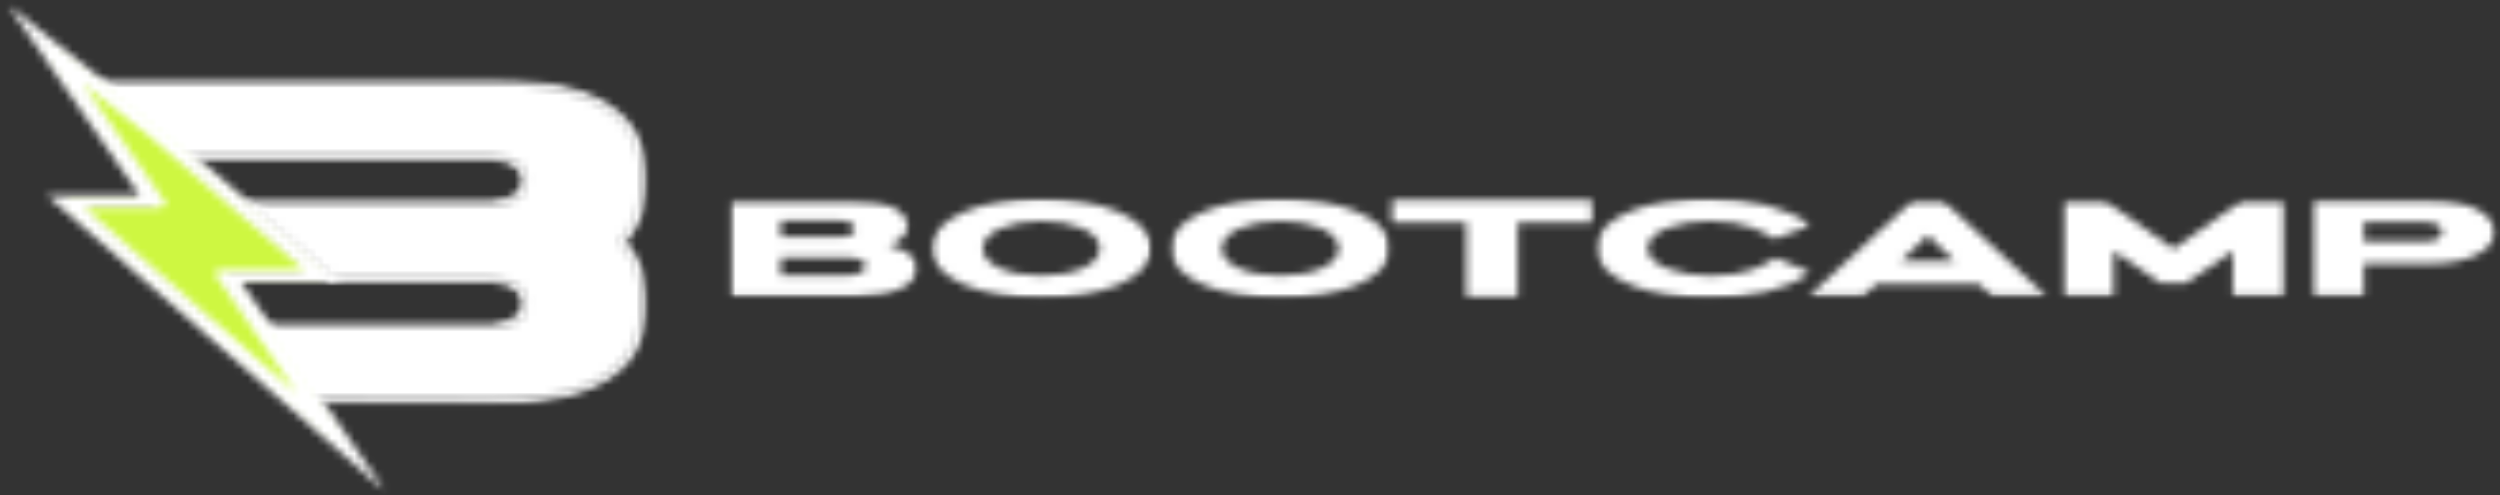 <svg width="328" height="65" viewBox="0 0 328 65" fill="none" xmlns="http://www.w3.org/2000/svg">
<rect x="0" y="0" width="328" height="65" fill="#333333" stroke="none"/>
<mask id="mask0_285_476" style="mask-type:luminance" maskUnits="userSpaceOnUse" x="12" y="10" width="73" height="43">
<path d="M12.508 10.608H84.426V52.669H12.508V10.608Z" fill="white"/>
</mask>
<g mask="url(#mask0_285_476)">
<mask id="mask1_285_476" style="mask-type:luminance" maskUnits="userSpaceOnUse" x="12" y="10" width="73" height="43">
<path d="M84.218 23.647C84.218 20.474 84.218 10.786 64.216 10.786H12.764C12.724 10.941 12.664 11.094 12.612 11.249L13.455 12.178C13.845 12.406 14.212 12.676 14.52 13.003C16.216 14.719 17.133 16.668 18.618 18.455C19.141 19.092 19.379 19.794 19.356 20.479H64.06C64.06 20.479 69.082 20.479 69.082 23.65C69.082 26.881 64.06 26.881 64.06 26.881H32.559L43.779 36.563H64.06C64.06 36.563 69.082 36.563 69.082 39.794C69.082 43.025 64.06 43.02 64.06 43.02H28.305C31.601 46.2 37.028 48.415 38.769 52.259L38.869 52.521L64.216 52.653C84.218 52.653 84.218 43.025 84.218 39.794C84.218 38.119 84.218 34.65 81.334 31.717C84.218 28.789 84.218 25.32 84.218 23.647Z" fill="white"/>
</mask>
<g mask="url(#mask1_285_476)">
<path d="M-2.591 -1.714H88.401V66.866H-2.591V-1.714Z" fill="white"/>
</g>
</g>
<mask id="mask2_285_476" style="mask-type:luminance" maskUnits="userSpaceOnUse" x="11" y="10" width="74" height="44">
<path d="M11.796 10.35H84.849V53.108H11.796V10.35Z" fill="white"/>
</mask>
<g mask="url(#mask2_285_476)">
<mask id="mask3_285_476" style="mask-type:luminance" maskUnits="userSpaceOnUse" x="11" y="10" width="74" height="44">
<path d="M39.414 52.25H64.216C83.591 52.25 83.591 43.204 83.591 39.794C83.591 38.16 83.591 34.769 80.799 31.932L80.588 31.717L80.799 31.503C83.583 28.67 83.583 25.275 83.583 23.648C83.583 20.565 83.583 11.19 64.208 11.19H13.332C13.581 11.414 13.796 11.667 13.982 11.939L15.055 12.781C16.068 13.807 16.814 14.919 17.534 15.995L19.171 18.265C19.635 18.818 19.906 19.436 19.969 20.073H64.06C66.016 20.073 69.713 20.818 69.713 23.648C69.713 26.52 66.008 27.279 64.06 27.279H33.806L44.091 36.16H64.06C66.016 36.16 69.713 36.921 69.713 39.794C69.713 42.667 66.008 43.428 64.06 43.428H29.515C30.569 44.335 31.791 45.177 32.978 46C35.558 47.783 38.227 49.63 39.366 52.149L39.392 52.219M64.208 53.061H38.416L38.26 52.641L38.197 52.462C37.102 50.04 34.652 48.344 32.058 46.549C30.558 45.514 29.014 44.445 27.771 43.247L27.121 42.617H64.06C64.238 42.617 68.458 42.572 68.458 39.794C68.458 37.017 64.238 36.967 64.06 36.967H43.464L31.308 26.473H64.06C64.238 26.473 68.458 26.43 68.458 23.648C68.458 20.927 64.238 20.882 64.06 20.882H18.718L18.729 20.472C18.751 19.83 18.525 19.198 18.068 18.649L16.38 16.315C15.674 15.273 14.951 14.187 13.997 13.218L13.028 12.476L12.872 12.333C12.664 12.013 12.415 11.741 12.126 11.505L11.933 11.355L12.037 11.049L12.115 10.837L12.23 10.391H64.216C84.841 10.391 84.841 20.369 84.841 23.65C84.841 25.318 84.841 28.744 82.065 31.724C84.841 34.707 84.841 38.134 84.841 39.799C84.841 43.08 84.841 53.061 64.216 53.061" fill="white"/>
</mask>
<g mask="url(#mask3_285_476)">
<path d="M-2.591 -1.714H88.401V66.867H-2.591V-1.714Z" fill="white"/>
</g>
</g>
<mask id="mask4_285_476" style="mask-type:luminance" maskUnits="userSpaceOnUse" x="5" y="5" width="41" height="54">
<path d="M5.942 5.788H45.041V58.293H5.942V5.788Z" fill="white"/>
</mask>
<g mask="url(#mask4_285_476)">
<mask id="mask5_285_476" style="mask-type:luminance" maskUnits="userSpaceOnUse" x="5" y="5" width="40" height="54">
<path d="M8.652 26.456L20.236 26.451L5.961 5.8L20.503 17.308L42.343 36.189L29.727 36.193L44.83 58.117L8.652 26.456Z" fill="white"/>
</mask>
<g mask="url(#mask5_285_476)">
<path d="M-2.591 -1.714H88.401V66.866H-2.591V-1.714Z" fill="#CEF741"/>
</g>
</g>
<mask id="mask6_285_476" style="mask-type:luminance" maskUnits="userSpaceOnUse" x="0" y="0" width="51" height="65">
<path d="M0.965 0.428H50.724V64.714H0.965V0.428Z" fill="white"/>
</mask>
<g mask="url(#mask6_285_476)">
<mask id="mask7_285_476" style="mask-type:luminance" maskUnits="userSpaceOnUse" x="0" y="0" width="51" height="65">
<path d="M0.972 0.574L18.302 25.64L6.165 25.645L50.646 64.578L31.649 36.998L44.83 36.988L20.581 16.091L12.891 10.006L0.972 0.574ZM10.942 11.025L19.535 17.816L39.841 35.385L28.966 35.387C28.71 35.392 28.468 35.48 28.331 35.626L28.175 35.95L38.995 51.66L11.128 27.26L20.993 27.258C21.264 27.251 21.505 27.155 21.639 27L21.776 26.659L10.942 11.025Z" fill="white"/>
</mask>
<g mask="url(#mask7_285_476)">
<path d="M-2.591 -1.714H88.401V66.867H-2.591V-1.714Z" fill="white"/>
</g>
</g>
<mask id="mask8_285_476" style="mask-type:luminance" maskUnits="userSpaceOnUse" x="95" y="26" width="26" height="13">
<path d="M95.702 26.232H120.566V38.995H95.702V26.232Z" fill="white"/>
</mask>
<g mask="url(#mask8_285_476)">
<mask id="mask9_285_476" style="mask-type:luminance" maskUnits="userSpaceOnUse" x="95" y="26" width="26" height="13">
<path d="M102.45 33.779V36.141H110.979C114.227 36.141 114.75 33.774 110.979 33.774L102.45 33.779ZM102.45 31.097H110.144C112.902 31.097 112.742 28.935 110.118 28.935H102.45V31.097ZM95.709 26.248H111.476C116.112 26.248 119.078 27.358 119.078 29.861C119.078 30.677 117.998 31.71 116.61 32.228C118.736 32.586 120.407 33.858 120.407 35.093C120.407 37.417 117.007 38.928 112.371 38.928H95.709V26.248Z" fill="white"/>
</mask>
<g mask="url(#mask9_285_476)">
<path d="M92.15 23.741H330.855V41.412H92.15V23.741Z" fill="white"/>
</g>
</g>
<mask id="mask10_285_476" style="mask-type:luminance" maskUnits="userSpaceOnUse" x="122" y="26" width="30" height="14">
<path d="M122.162 26.017H151.113V39.133H122.162V26.017Z" fill="white"/>
</mask>
<g mask="url(#mask10_285_476)">
<mask id="mask11_285_476" style="mask-type:luminance" maskUnits="userSpaceOnUse" x="122" y="26" width="30" height="14">
<path d="M128.944 32.586C128.944 34.731 132.28 36.163 136.638 36.163C140.966 36.163 144.306 34.731 144.306 32.586C144.306 30.398 140.628 28.99 136.638 28.99C132.651 28.99 128.944 30.398 128.944 32.586ZM136.638 26.029C144.306 26.029 151.047 28.532 151.047 32.586C151.047 36.621 144.306 39.124 136.638 39.124C128.944 39.124 122.203 36.621 122.203 32.586C122.203 28.532 128.944 26.029 136.638 26.029Z" fill="white"/>
</mask>
<g mask="url(#mask11_285_476)">
<path d="M92.15 23.741H330.855V41.412H92.15V23.741Z" fill="white"/>
</g>
</g>
<mask id="mask12_285_476" style="mask-type:luminance" maskUnits="userSpaceOnUse" x="153" y="26" width="30" height="14">
<path d="M153.493 26.017H182.399V39.133H153.493V26.017Z" fill="white"/>
</mask>
<g mask="url(#mask12_285_476)">
<mask id="mask13_285_476" style="mask-type:luminance" maskUnits="userSpaceOnUse" x="153" y="26" width="30" height="14">
<path d="M160.292 32.586C160.292 34.731 163.633 36.163 167.987 36.163C172.315 36.163 175.651 34.731 175.651 32.586C175.651 30.398 171.973 28.99 167.987 28.99C164 28.99 160.292 30.398 160.292 32.586ZM167.987 26.029C175.651 26.029 182.395 28.532 182.395 32.586C182.395 36.621 175.651 39.124 167.987 39.124C160.292 39.124 153.552 36.621 153.552 32.586C153.552 28.532 160.292 26.029 167.987 26.029Z" fill="white"/>
</mask>
<g mask="url(#mask13_285_476)">
<path d="M92.15 23.741H330.855V41.412H92.15V23.741Z" fill="white"/>
</g>
</g>
<mask id="mask14_285_476" style="mask-type:luminance" maskUnits="userSpaceOnUse" x="182" y="26" width="27" height="13">
<path d="M182.644 26.248H208.86V29.207H182.644V26.248ZM192.384 29.207H199.124V38.923H192.384V29.207Z" fill="white"/>
</mask>
<g mask="url(#mask14_285_476)">
<path d="M92.15 23.741H330.855V41.412H92.15V23.741Z" fill="white"/>
</g>
<mask id="mask15_285_476" style="mask-type:luminance" maskUnits="userSpaceOnUse" x="209" y="26" width="29" height="14">
<path d="M209.368 26.017H237.788V39.133H209.368V26.017Z" fill="white"/>
</mask>
<g mask="url(#mask15_285_476)">
<mask id="mask16_285_476" style="mask-type:luminance" maskUnits="userSpaceOnUse" x="209" y="26" width="29" height="14">
<path d="M224.1 26.029C229.76 26.029 234.329 27.2 237.577 29.548L232.815 31.355C231.482 30.481 228.947 28.99 224.378 28.99C220.485 28.99 216.157 30.243 216.157 32.586C216.157 34.926 220.577 36.182 224.441 36.182C229.356 36.182 231.397 34.771 232.971 33.838L237.577 35.747C234.144 38.114 229.76 39.124 224.1 39.124C216.869 39.124 209.453 36.8 209.416 32.567C209.416 28.37 216.435 26.029 224.1 26.029Z" fill="white"/>
</mask>
<g mask="url(#mask16_285_476)">
<path d="M92.15 23.741H330.855V41.412H92.15V23.741Z" fill="white"/>
</g>
</g>
<mask id="mask17_285_476" style="mask-type:luminance" maskUnits="userSpaceOnUse" x="237" y="26" width="32" height="13">
<path d="M237.08 26.232H268.844V38.926H237.08V26.232Z" fill="white"/>
</mask>
<g mask="url(#mask17_285_476)">
<mask id="mask18_285_476" style="mask-type:luminance" maskUnits="userSpaceOnUse" x="237" y="26" width="32" height="13">
<path d="M249.354 34.292H256.469L252.917 30.896L249.354 34.292ZM250.995 26.243H254.825L268.577 38.923H261.38L259.613 37.234H246.203L244.447 38.923H237.243L250.995 26.243Z" fill="white"/>
</mask>
<g mask="url(#mask18_285_476)">
<path d="M92.15 23.741H330.855V41.412H92.15V23.741Z" fill="white"/>
</g>
</g>
<mask id="mask19_285_476" style="mask-type:luminance" maskUnits="userSpaceOnUse" x="270" y="26" width="31" height="13">
<path d="M270.466 26.232H300.174V38.926H270.466V26.232Z" fill="white"/>
</mask>
<g mask="url(#mask19_285_476)">
<mask id="mask20_285_476" style="mask-type:luminance" maskUnits="userSpaceOnUse" x="270" y="26" width="30" height="13">
<path d="M270.596 38.923V26.248H276.071L285.161 32.643L294.247 26.248H299.684V38.923H292.94V32.944L286.849 37.117H283.416L277.296 32.922V38.923H270.596Z" fill="white"/>
</mask>
<g mask="url(#mask20_285_476)">
<path d="M92.15 23.741H330.855V41.412H92.15V23.741Z" fill="white"/>
</g>
</g>
<mask id="mask21_285_476" style="mask-type:luminance" maskUnits="userSpaceOnUse" x="303" y="26" width="25" height="13">
<path d="M303.147 26.155H327.778V38.926H303.147V26.155Z" fill="white"/>
</mask>
<g mask="url(#mask21_285_476)">
<mask id="mask22_285_476" style="mask-type:luminance" maskUnits="userSpaceOnUse" x="303" y="26" width="25" height="13">
<path d="M318.362 31.653C321.145 31.653 321.079 29.166 318.332 29.166H310.137V31.653H318.362ZM319.008 26.224C323.706 26.224 327.266 27.995 327.296 30.474C327.322 32.901 323.651 34.59 319.037 34.59H310.137V38.923H303.4V26.224H319.008Z" fill="white"/>
</mask>
<g mask="url(#mask22_285_476)">
<path d="M92.15 23.741H330.855V41.412H92.15V23.741Z" fill="white"/>
</g>
</g>
</svg>
